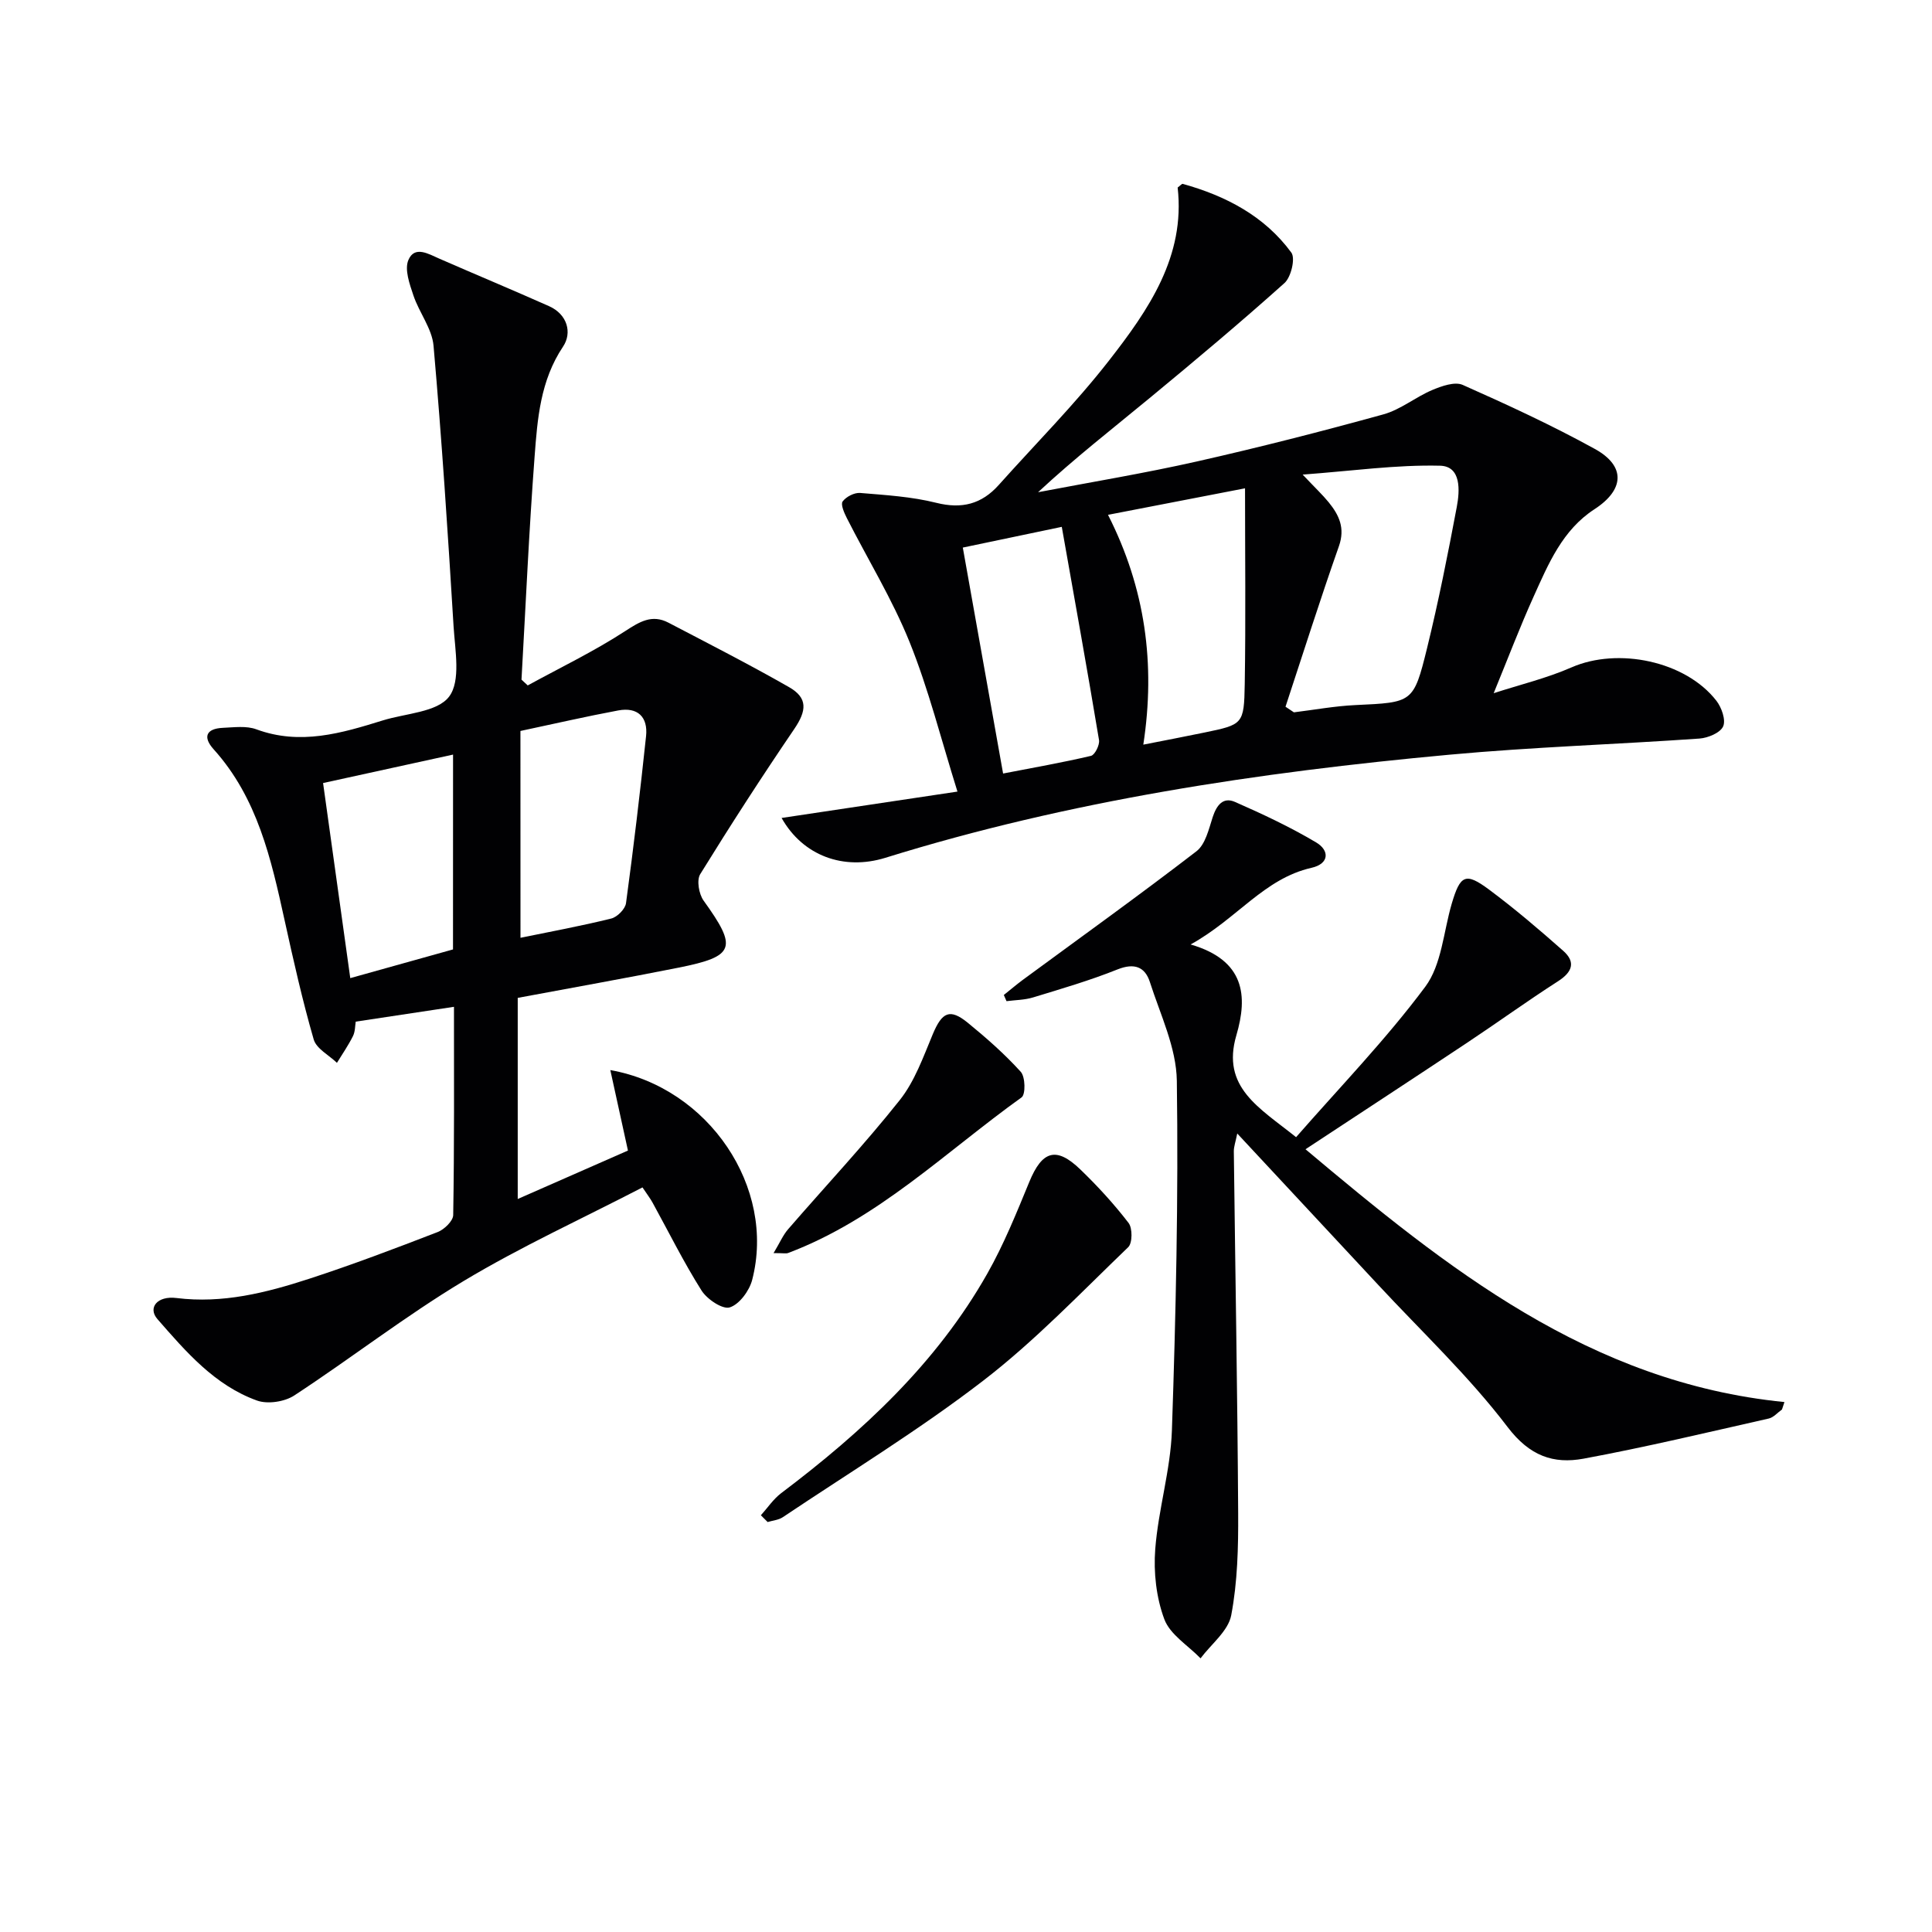 <svg enable-background="new 0 0 400 400" viewBox="0 0 400 400" xmlns="http://www.w3.org/2000/svg"><g fill="#010103"><path d="m93.99 208.45c-6.92 1.04-13.44 2.03-20.34 3.07-.14.83-.1 2.04-.57 2.99-.96 1.92-2.19 3.7-3.32 5.54-1.66-1.6-4.25-2.92-4.81-4.84-2.35-8.12-4.2-16.39-6.02-24.65-2.79-12.7-5.61-25.34-14.7-35.43-2.29-2.54-1.55-4.28 1.91-4.44 2.32-.1 4.87-.46 6.94.31 9.08 3.35 17.62.81 26.19-1.85 4.75-1.47 11.25-1.68 13.71-4.92 2.45-3.23 1.24-9.57.93-14.51-1.18-19.39-2.45-38.78-4.15-58.13-.31-3.56-2.98-6.87-4.17-10.43-.79-2.35-1.87-5.36-1.04-7.32 1.29-3.05 4.16-1.27 6.45-.27 7.55 3.3 15.16 6.47 22.68 9.82 3.81 1.7 4.8 5.52 2.9 8.36-4.72 7.05-5.31 14.95-5.9 22.82-1.16 15.36-1.84 30.76-2.71 46.14l1.29 1.2c6.74-3.69 13.7-7.04 20.12-11.21 3.06-1.99 5.6-3.57 9.02-1.78 8.36 4.37 16.77 8.66 24.96 13.34 3.93 2.25 3.66 4.88 1.07 8.69-6.71 9.86-13.19 19.89-19.46 30.04-.77 1.25-.27 4.12.7 5.47 7.06 9.8 6.54 11.54-5.17 13.88-11.04 2.2-22.13 4.17-33.31 6.26v41.64c7.95-3.49 15.45-6.8 22.82-10.03-1.29-5.9-2.45-11.17-3.65-16.66 20.42 3.61 34.32 24.35 29.37 43.44-.58 2.25-2.66 5.07-4.64 5.69-1.5.47-4.71-1.69-5.85-3.5-3.7-5.86-6.79-12.11-10.14-18.2-.47-.86-1.08-1.64-2.08-3.14-12.45 6.45-25.16 12.25-37.06 19.4-12.07 7.25-23.25 15.96-35.04 23.68-2 1.31-5.51 1.84-7.71 1.05-8.75-3.15-14.71-10.1-20.62-16.87-2.03-2.33-.05-4.86 3.94-4.36 9.56 1.19 18.55-1.08 27.41-3.96 9-2.93 17.86-6.29 26.68-9.7 1.36-.53 3.19-2.29 3.21-3.51.24-14.3.16-28.61.16-43.12zm13.77-14.29c6.22-1.28 12.56-2.44 18.8-3.99 1.24-.31 2.89-1.97 3.05-3.19 1.56-11.5 2.93-23.03 4.15-34.57.42-3.98-1.75-6.07-5.76-5.32-6.6 1.23-13.14 2.74-20.25 4.25.01 14.42.01 28.17.01 42.82zm-13.96-37.93c-9.22 2.02-18.22 3.99-26.91 5.89 1.87 13.39 3.74 26.81 5.63 40.39 7.07-1.97 14.19-3.96 21.27-5.94.01-13.63.01-26.93.01-40.34z"/><path d="m161.82 169.35c12.01-1.8 23.62-3.54 36.41-5.46-3.42-10.92-5.98-21.2-9.9-30.93-3.58-8.88-8.66-17.14-13.01-25.71-.54-1.07-1.31-2.82-.86-3.43.72-.98 2.43-1.86 3.63-1.76 5.28.44 10.64.76 15.75 2.04 5.3 1.33 9.39.27 12.93-3.68 7.65-8.56 15.79-16.73 22.83-25.76 8.19-10.5 15.84-21.58 14.22-35.83.56-.42.87-.81 1.06-.76 8.92 2.49 16.92 6.65 22.48 14.23.87 1.19-.06 5.08-1.42 6.3-9.04 8.1-18.35 15.91-27.71 23.64-7.78 6.43-15.75 12.63-23.31 19.67 10.98-2.1 22.03-3.92 32.93-6.38 12.93-2.92 25.79-6.21 38.57-9.74 3.56-.98 6.64-3.58 10.11-5.04 1.95-.82 4.67-1.79 6.31-1.06 9.26 4.11 18.49 8.37 27.36 13.26 6.45 3.56 6.1 8.46-.07 12.47-6.65 4.31-9.56 11.34-12.63 18.14-2.84 6.29-5.29 12.75-8.25 19.96 5.4-1.76 10.97-3.09 16.13-5.35 9.59-4.19 23.56-1.33 29.97 6.9 1.09 1.4 2 3.99 1.41 5.32s-3.13 2.39-4.89 2.52c-17.24 1.21-34.54 1.75-51.75 3.34-39.56 3.64-78.75 9.51-116.82 21.35-8.64 2.67-17.07-.42-21.48-8.25zm104.33-23.03c.58.39 1.16.78 1.74 1.16 4.24-.52 8.46-1.3 12.71-1.5 11.85-.56 12.06-.41 14.86-11.8 2.37-9.66 4.31-19.44 6.15-29.22.64-3.39.95-8.43-3.46-8.54-9.07-.22-18.17 1.08-28.45 1.84 2.68 2.83 4.13 4.19 5.38 5.72 2.16 2.66 3.45 5.34 2.13 9.1-3.88 11.01-7.4 22.15-11.06 33.24zm-29.44 7.85c4.85-.96 8.74-1.69 12.62-2.5 7.99-1.66 8.24-1.67 8.38-10.04.22-13.4.06-26.81.06-40.53-8.88 1.72-18.33 3.55-28.37 5.49 7.71 15.17 9.87 30.84 7.31 47.58zm-16.88-45.09c-6.81 1.43-13.81 2.89-20.49 4.29 2.87 16.08 5.59 31.34 8.34 46.78 6.23-1.21 12.25-2.26 18.2-3.66.8-.19 1.83-2.26 1.66-3.27-2.42-14.53-5.03-29.02-7.71-44.14z"/><path d="m368.94 291.82c-.91.64-1.73 1.64-2.73 1.87-12.76 2.88-25.49 5.93-38.34 8.31-6.24 1.15-11.17-.54-15.74-6.55-8.02-10.55-17.81-19.76-26.87-29.52-9.51-10.23-19.03-20.44-29.1-31.25-.34 1.72-.72 2.71-.71 3.69.3 24.97.75 49.94.9 74.92.04 7.06-.13 14.24-1.44 21.14-.62 3.25-4.14 5.96-6.35 8.91-2.59-2.67-6.31-4.91-7.5-8.1-1.67-4.47-2.25-9.7-1.88-14.5.63-8.23 3.17-16.36 3.45-24.58.82-24.12 1.36-48.27 1.02-72.4-.1-6.85-3.42-13.7-5.58-20.44-1.01-3.14-3.21-4-6.68-2.62-5.69 2.28-11.61 4.01-17.48 5.8-1.75.54-3.67.54-5.52.78-.19-.43-.38-.85-.56-1.28 1.3-1.03 2.56-2.11 3.89-3.1 12.03-8.85 24.17-17.55 36-26.66 1.85-1.43 2.55-4.58 3.36-7.08.8-2.43 2.13-4.22 4.61-3.13 5.74 2.52 11.45 5.2 16.83 8.4 2.74 1.63 2.74 4.39-.98 5.24-9.83 2.22-15.44 10.59-25.04 15.87 11.26 3.27 11.86 10.68 9.48 18.79-3.17 10.8 4.73 14.99 12.36 21.11 8.99-10.29 18.58-20.19 26.75-31.15 3.39-4.56 3.77-11.37 5.47-17.17 1.76-5.97 2.85-6.57 7.72-2.95 5.32 3.96 10.39 8.28 15.36 12.68 2.64 2.33 1.91 4.4-1.07 6.31-6.4 4.11-12.57 8.58-18.91 12.79-10.94 7.27-21.93 14.46-33.37 21.99 29.19 24.53 58.73 48.31 99.16 52.34-.16.52-.33 1.03-.51 1.54z"/><path d="m157.53 313.72c1.38-1.53 2.57-3.33 4.18-4.56 16.85-12.72 32.19-26.9 42.71-45.49 3.42-6.04 6.04-12.55 8.69-18.98 2.65-6.44 5.56-7.39 10.56-2.57 3.58 3.45 6.97 7.15 9.99 11.08.83 1.08.81 4.17-.08 5.02-9.81 9.42-19.27 19.36-30 27.62-13.25 10.2-27.6 18.96-41.51 28.28-.88.59-2.09.68-3.14 1-.46-.47-.93-.93-1.4-1.4z"/><path d="m160.16 259.44c1.32-2.2 1.96-3.73 3-4.93 7.71-8.91 15.8-17.52 23.12-26.74 3.11-3.91 4.88-8.96 6.85-13.67 1.91-4.55 3.52-5.38 7.25-2.34 3.85 3.15 7.63 6.47 10.96 10.15.95 1.05 1.02 4.68.17 5.29-15.74 11.28-29.74 25.2-48.31 32.21-.41.17-.94.03-3.04.03z"/></g></svg>
